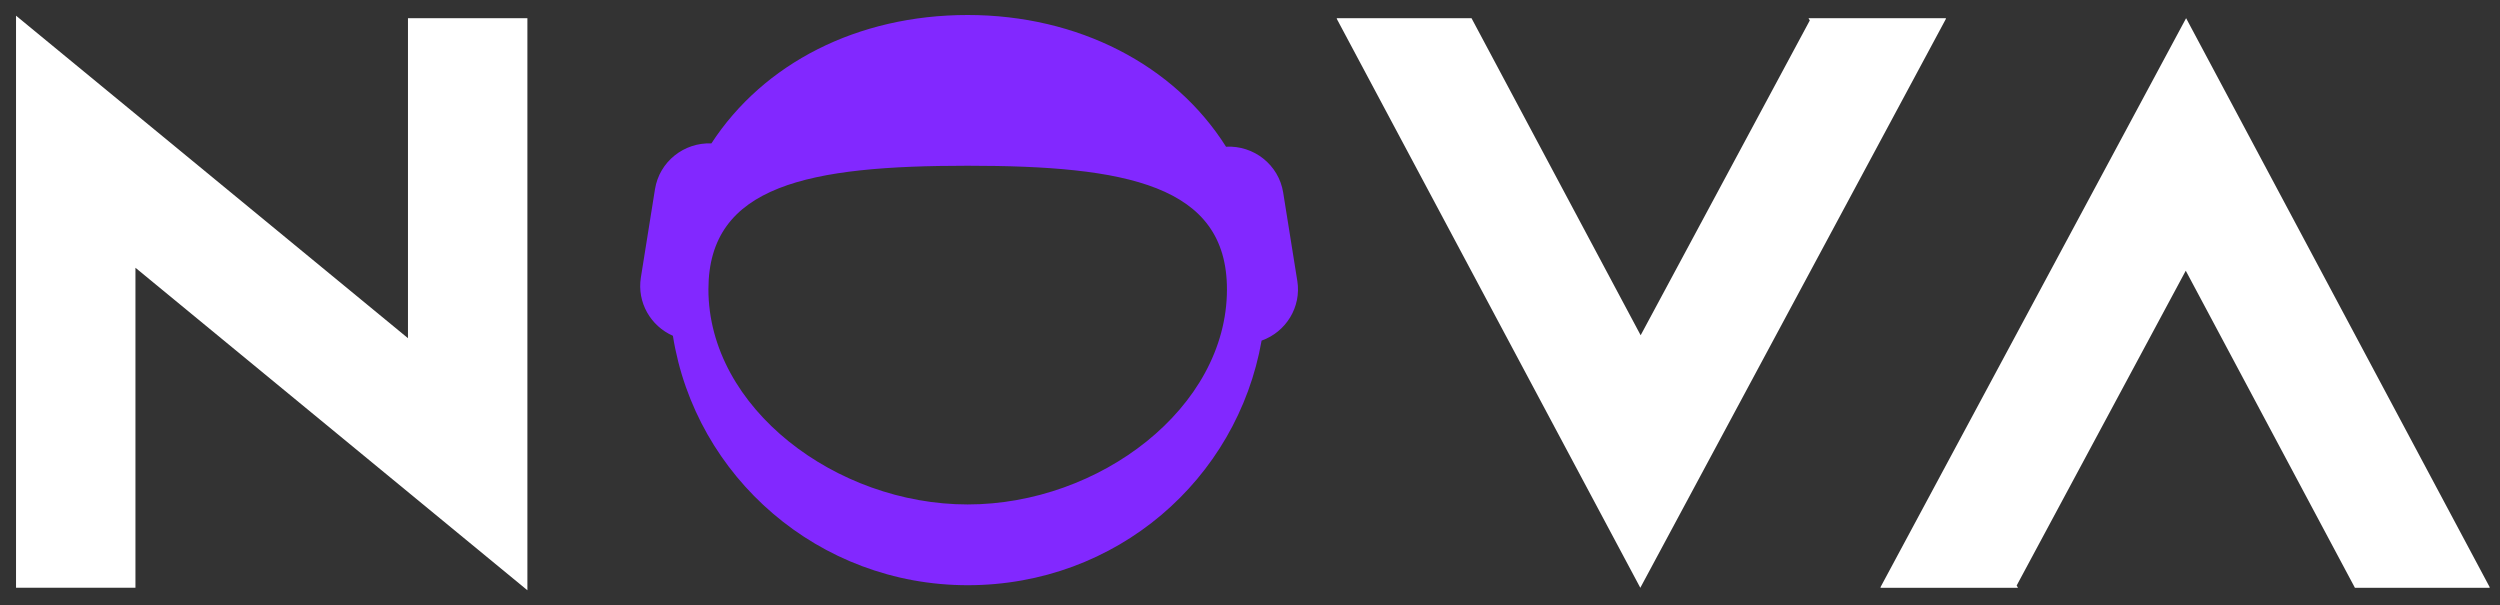 <svg width="95" height="23" viewBox="0 0 95 23" fill="none" xmlns="http://www.w3.org/2000/svg">
<rect x="0" y="0" width="95" height="23" fill="#333333" stroke="none"/>
<path d="M49.297 10.672L48.761 7.318C48.593 6.26 47.644 5.518 46.589 5.575C44.626 2.463 40.967 0.57 36.772 0.57C32.577 0.57 29.014 2.41 27.033 5.449C25.989 5.407 25.056 6.144 24.889 7.192L24.353 10.546C24.202 11.493 24.726 12.39 25.57 12.76C26.424 18.131 31.114 22.238 36.772 22.238C42.43 22.238 47.01 18.223 47.941 12.943C48.867 12.614 49.457 11.671 49.298 10.673L49.297 10.672ZM36.772 19.169C31.77 19.169 26.92 15.503 26.92 10.995C26.92 7.024 30.755 6.298 36.772 6.298C42.788 6.298 46.624 7.024 46.624 10.995C46.624 15.502 41.773 19.169 36.772 19.169Z" fill="#8228FF"/>
<path d="M68.723 0.691L68.772 0.777L62.345 12.74L55.92 0.696L55.923 0.691H50.805L50.795 0.711L62.332 22.336L73.948 0.711L73.936 0.691H68.723Z" fill="white"/>
<path d="M76.683 22.336L76.633 22.25L83.059 10.287L89.484 22.331L89.482 22.336H94.599L94.61 22.316L83.072 0.691L71.457 22.316L71.468 22.336H76.683Z" fill="white"/>
<path d="M20.041 22.43L5.147 10.175V22.334H0.609V0.596L15.503 12.851V0.691H20.041V22.43Z" fill="white"/>
</svg>
